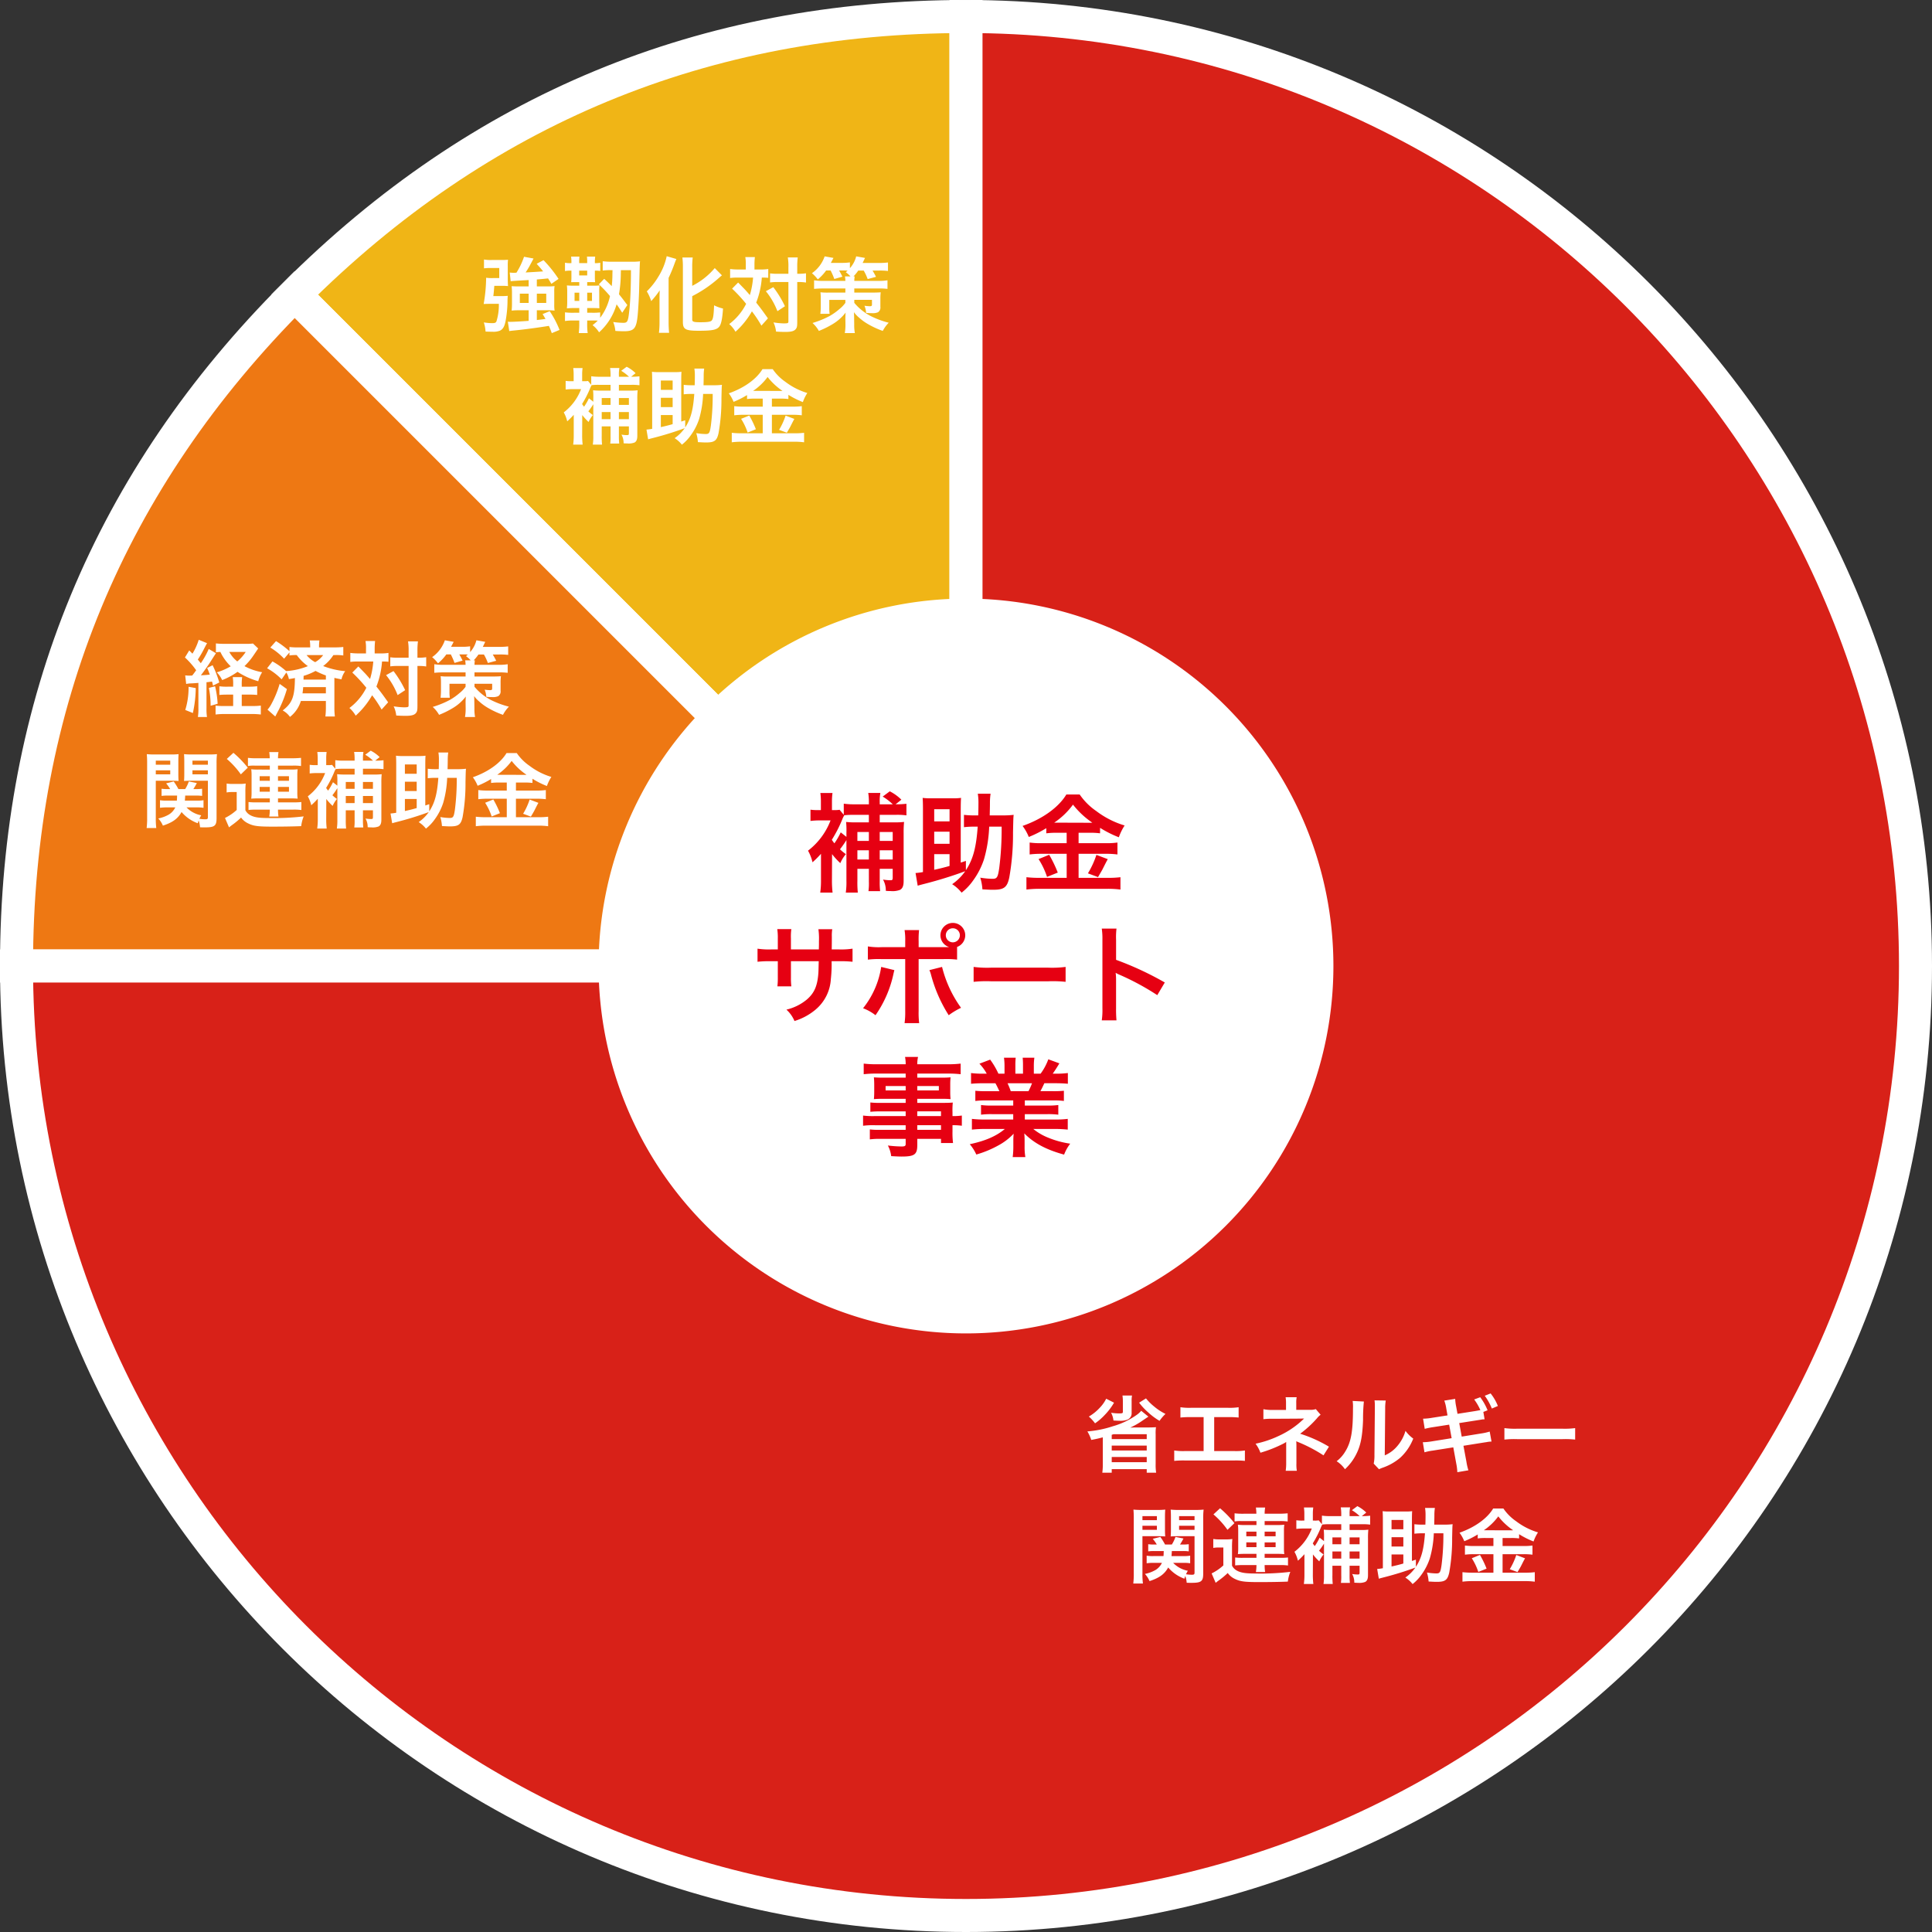 <?xml version="1.0" encoding="UTF-8"?> <svg xmlns="http://www.w3.org/2000/svg" width="468" height="468" viewBox="0 0 468 468"><rect x="0" y="0" width="468" height="468" fill="#333333" stroke="none"/><g id="グループ_300" data-name="グループ 300" transform="translate(-146 -925)"><path id="パス_17269" data-name="パス 17269" d="M259.253,230,96.618,67.365Q163.983,0,259.253,0Z" transform="translate(120.748 929)" fill="#f0b516" stroke="#fff" stroke-width="8"></path><path id="パス_17270" data-name="パス 17270" d="M230,259.253H0Q0,163.984,67.365,96.618Z" transform="translate(150 899.747)" fill="#ee7813" stroke="#fff" stroke-width="8"></path><path id="パス_17271" data-name="パス 17271" d="M230,230V0C357.026,0,460,102.974,460,230S357.026,460,230,460,0,357.026,0,230Z" transform="translate(150 929)" fill="#d82118" stroke="#fff" stroke-width="8"></path><path id="パス_17313" data-name="パス 17313" d="M89,0A89,89,0,1,1,0,89,89,89,0,0,1,89,0Z" transform="translate(291 1070)" fill="#fff"></path><path id="パス_17314" data-name="パス 17314" d="M-32.448-7.1a18.046,18.046,0,0,0,2,2.184A8.715,8.715,0,0,1-29.094-7.1a10.82,10.82,0,0,1-1.43-1.17,24.73,24.73,0,0,0,1.56-2.236v9.88A17.226,17.226,0,0,1-29.12,2.21h2.912a24.069,24.069,0,0,1-.1-2.86V-3.536h2.782V-.494a14.581,14.581,0,0,1-.1,2.366H-20.8A18.534,18.534,0,0,1-20.9-.52V-3.536h3.146V-1.4c0,.52-.1.624-.52.624A10.844,10.844,0,0,1-20.1-.936a5.312,5.312,0,0,1,.676,2.73c.624.052.91.052,1.17.052A5.1,5.1,0,0,0-15.99,1.56c.624-.338.884-.988.884-2.132V-12.22A24.208,24.208,0,0,1-15-14.9a16.893,16.893,0,0,1-2.34.1H-20.9v-1.82h4a16.409,16.409,0,0,1,2.47.13v-2.808a22.157,22.157,0,0,1-2.47.13h-.156l1.4-1.118a11.03,11.03,0,0,0-2.808-2.028l-1.716,1.274a13.513,13.513,0,0,1,2.444,1.872H-20.9v-.52a10.828,10.828,0,0,1,.156-2.236h-2.938a13.234,13.234,0,0,1,.156,2.236v.52h-3.536a16.131,16.131,0,0,1-2.548-.156v2.7l-1.014-1.222a6.546,6.546,0,0,1-1.326.078h-.52v-2.184a14.109,14.109,0,0,1,.13-1.95h-2.938a14.744,14.744,0,0,1,.13,2.028v2.106h-.6a11.232,11.232,0,0,1-1.924-.1v2.73a18.414,18.414,0,0,1,2.132-.13h2.73a16.7,16.7,0,0,1-5.46,7.332A10.508,10.508,0,0,1-37.18-5.122a24.855,24.855,0,0,0,2.054-2.054V-.754a20.123,20.123,0,0,1-.182,2.964h2.99a24.156,24.156,0,0,1-.156-2.99l.026-5.512Zm2.938-9.412a17.714,17.714,0,0,1,2.21-.1h3.77v1.82h-2.912a22.09,22.09,0,0,1-2.6-.1,20.955,20.955,0,0,1,.078,2.652v.962l-1.378-1.092a17.849,17.849,0,0,1-1.534,2.652,7.276,7.276,0,0,1-.624-.858,32.214,32.214,0,0,0,2.47-4.784,7.921,7.921,0,0,1,.52-1.118Zm3.2,10.712V-8.034h2.782V-5.8Zm0-4.5v-2.158h2.782V-10.3ZM-20.9-5.8V-8.034h3.146V-5.8Zm0-4.5v-2.158h3.146V-10.3ZM-.026-5.46l-1.248.416V-17.888c0-1.144.026-2.366.078-2.834a13.976,13.976,0,0,1-1.95.1H-8.554a13.74,13.74,0,0,1-1.95-.1c.052.572.078,1.716.078,2.834V-2.756a16.055,16.055,0,0,1-1.794.234L-11.7.546c.676-.208.832-.234,1.716-.468a99.534,99.534,0,0,0,9.8-3.042A12.53,12.53,0,0,1-3.354.182,9.174,9.174,0,0,1-1.066,2.236,13.725,13.725,0,0,0,1.716-.7,18.4,18.4,0,0,0,4.368-5.876a32.868,32.868,0,0,0,1.248-7.878H8.632A75.085,75.085,0,0,1,8.06-3.8c-.338,2.34-.546,2.678-1.638,2.678A19.034,19.034,0,0,1,3.458-1.4a12.7,12.7,0,0,1,.52,2.834c1.95.1,1.95.1,2.6.1,2.626,0,3.38-.572,3.9-2.938a59.71,59.71,0,0,0,.91-10.92c.078-3.51.078-3.51.156-4.29a20.551,20.551,0,0,1-2.756.13H5.746c.026-1.248.052-2,.052-2.964a15.074,15.074,0,0,1,.156-2.288H2.86a13.356,13.356,0,0,1,.156,2.262c0,1.222-.026,2.288-.052,2.99H2.288a20.268,20.268,0,0,1-2.782-.13v2.99a19.968,19.968,0,0,1,2.6-.13h.728C2.47-8.684,1.716-5.85-.026-3.2ZM-7.7-7.1h3.718v2.86c-1.04.312-2.288.624-3.718.936Zm0-2.5v-2.938h3.718v2.938Zm0-5.434v-2.938h3.718v2.938Zm32.084,2.756V-9.75H18.252a19.189,19.189,0,0,1-2.834-.156V-7.02a21.361,21.361,0,0,1,2.808-.156h6.162v5.824H17.862a28.1,28.1,0,0,1-3.224-.156v2.99A25.635,25.635,0,0,1,17.862,1.3H34.294a23.982,23.982,0,0,1,3.12.182v-2.99a24.357,24.357,0,0,1-3.068.156H27.274V-7.176h6.552a20.6,20.6,0,0,1,2.86.156V-9.906a18.478,18.478,0,0,1-2.834.156H27.274v-2.522h2.652a17.771,17.771,0,0,1,2.548.13v-1.326a26.509,26.509,0,0,0,4.55,2.288,13.271,13.271,0,0,1,1.4-2.86,21.535,21.535,0,0,1-6.89-3.51,15.378,15.378,0,0,1-4-4H24.31c-1.872,3.12-5.772,5.928-10.608,7.618a11.551,11.551,0,0,1,1.508,2.678,28.058,28.058,0,0,0,4.238-2.132v1.248A18.218,18.218,0,0,1,22-12.272Zm-3.016-2.444a18.343,18.343,0,0,0,4.55-4.368,20.512,20.512,0,0,0,4.68,4.368c-.39.026-.39.026-.624.026l-8.06-.026ZM17.576-5.9A18.935,18.935,0,0,1,19.63-1.586l2.6-1.04a30.132,30.132,0,0,0-2.08-4.316ZM31.59-6.916a21.725,21.725,0,0,1-2.054,4.472l2.444.91c.884-1.508.988-1.69,1.066-1.846.962-1.9.962-1.9,1.3-2.5Zm-74,22.9V13.306a13,13,0,0,1,.1-2.236h-3.406a13.857,13.857,0,0,1,.13,2.314v2.6h-1.534a18.455,18.455,0,0,1-3.38-.182v3.172a26.45,26.45,0,0,1,3.328-.13h1.586v3.848a17.119,17.119,0,0,1-.1,2.236h3.38a16,16,0,0,1-.1-2.184v-3.9h6.734c-.052,1.794-.052,2.418-.1,3.016-.234,2.99-.988,4.706-2.756,6.24A12.075,12.075,0,0,1-43.5,30.57a7.724,7.724,0,0,1,1.95,2.756,14.452,14.452,0,0,0,5.07-2.73,10.412,10.412,0,0,0,3.744-7.462,31.519,31.519,0,0,0,.182-4.29h1.742a26.45,26.45,0,0,1,3.328.13V15.8a18.455,18.455,0,0,1-3.38.182h-1.664c.026-1.56.026-1.56.026-3.146a9.6,9.6,0,0,1,.1-1.742H-35.75a16.571,16.571,0,0,1,.13,2.886v.832l-.026,1.17Zm30.94-.546V14.06a20.715,20.715,0,0,1,.1-2.756h-3.51a14.754,14.754,0,0,1,.156,2.678v1.456h-5.72a16.687,16.687,0,0,1-3.328-.182v3.2a22.177,22.177,0,0,1,3.276-.13h5.772V30.908a19.362,19.362,0,0,1-.156,2.938h3.536a20.079,20.079,0,0,1-.13-2.912V18.324H-5.46a22.382,22.382,0,0,1,3.3.13V15.386A3.029,3.029,0,0,0-.182,12.552,3.013,3.013,0,0,0-3.2,9.562a3.007,3.007,0,0,0-2.99,2.99,2.98,2.98,0,0,0,2.106,2.86c-.624.026-.884.026-1.43.026ZM-3.2,10.862a1.692,1.692,0,0,1,1.716,1.69A1.714,1.714,0,0,1-3.2,14.268a1.709,1.709,0,0,1-1.69-1.716A1.687,1.687,0,0,1-3.2,10.862Zm-17.342,9.36a21.122,21.122,0,0,1-4.394,10.01,11.34,11.34,0,0,1,3.016,1.69A27.476,27.476,0,0,0-17.55,21.808c.052-.234.1-.39.1-.442.026-.052.052-.208.1-.364ZM-8.866,21a6.652,6.652,0,0,1,.416,1.2,34.681,34.681,0,0,0,4.264,9.724A17.192,17.192,0,0,1-1.2,30.128a28.678,28.678,0,0,1-4.6-9.906ZM1.846,23.836a28.543,28.543,0,0,1,4.238-.13H19.89a28.543,28.543,0,0,1,4.238.13V20.222a25.533,25.533,0,0,1-4.212.182H6.058a25.533,25.533,0,0,1-4.212-.182ZM36.452,33.17a28.583,28.583,0,0,1-.1-2.886V23.42a13.442,13.442,0,0,0-.1-1.768,8.4,8.4,0,0,0,.884.442,61.514,61.514,0,0,1,9.2,4.966l1.82-3.068a76.386,76.386,0,0,0-11.8-5.486V13.67a17.429,17.429,0,0,1,.1-2.73H32.89a16.712,16.712,0,0,1,.156,2.652V30.258a17.515,17.515,0,0,1-.156,2.912ZM-14.612,56.356h-7.514a17.837,17.837,0,0,1-2.808-.13V58.7a18.621,18.621,0,0,1,2.86-.13h7.462v1.118h-6.214a18.884,18.884,0,0,1-2.47-.1V62a17.722,17.722,0,0,1,2.574-.13h6.11v1.248c0,.468-.208.6-1.014.6a29.485,29.485,0,0,1-3.3-.234,7.4,7.4,0,0,1,.806,2.574c.832.052,1.872.1,2.5.1,3.172,0,3.822-.494,3.822-2.834V61.868h5.746v1.014h2.912a19.549,19.549,0,0,1-.13-2.808V58.566a15.448,15.448,0,0,1,2.262.13v-2.47a14.69,14.69,0,0,1-2.262.13v-.91A17.594,17.594,0,0,1-3.2,53.08c-.728.052-1.248.078-2.782.078H-11.8V52.17h5.98c.832,0,1.508.026,2.08.078a16.429,16.429,0,0,1-.078-1.742V48.79a17.7,17.7,0,0,1,.078-1.82c-.624.052-1.2.078-2.184.078H-11.8V46.06h7.462a25.072,25.072,0,0,1,3.042.156V43.642a24.388,24.388,0,0,1-3.2.156H-11.8a7.345,7.345,0,0,1,.182-1.768h-3.146a9.607,9.607,0,0,1,.156,1.768H-21.58a24.116,24.116,0,0,1-3.2-.156v2.574a25.072,25.072,0,0,1,3.042-.156h7.124v.988H-20.1c-.988,0-1.534-.026-2.21-.078.052.624.078,1.092.078,1.82v1.716c0,.65-.026,1.2-.078,1.742.6-.052,1.248-.078,2.184-.078h5.512v.988h-6.11a19.46,19.46,0,0,1-2.444-.1v2.262a21.6,21.6,0,0,1,2.392-.1h6.162Zm2.808,0V55.212h5.746v1.144Zm0,2.21h5.746v1.118H-11.8Zm-2.808-9.49v1.066h-4.862V49.076Zm2.808,0h5.226v1.066H-11.8ZM11.44,52.56v1.248H6.292a18.463,18.463,0,0,1-2.652-.13v2.34a18.685,18.685,0,0,1,2.652-.13H11.44v1.3H4.55a24.134,24.134,0,0,1-3.12-.156v2.6a28.58,28.58,0,0,1,3.146-.156H9.412c-2.08,1.742-4.706,2.886-8.5,3.692a10.642,10.642,0,0,1,1.586,2.5A25.155,25.155,0,0,0,7.8,63.48a14.46,14.46,0,0,0,3.744-2.86,17.506,17.506,0,0,0-.078,1.768v1.248a19.406,19.406,0,0,1-.156,2.652h3.068a14.793,14.793,0,0,1-.182-2.626V62.388a17.8,17.8,0,0,0-.078-1.846c2.34,2.366,5.278,3.952,9.646,5.148a10.3,10.3,0,0,1,1.482-2.652,22.316,22.316,0,0,1-5.408-1.482,13.5,13.5,0,0,1-3.536-2.08h5.226a28.087,28.087,0,0,1,3.12.156v-2.6a22.964,22.964,0,0,1-3.146.156H14.248v-1.3h5.434a19.087,19.087,0,0,1,2.678.13v-2.34a18.862,18.862,0,0,1-2.678.13H14.248V52.56h6.786a19.086,19.086,0,0,1,2.678.13V50.22a23.91,23.91,0,0,1-2.678.1H18.018c.364-.65.468-.884.962-1.924h2.6c1.274,0,2.288.052,3.094.13v-2.6a21.083,21.083,0,0,1-2.938.156h-.728c.572-.806.988-1.456,1.612-2.5L19.942,42.6a13.873,13.873,0,0,1-1.872,3.484H16.432V44.24a13.651,13.651,0,0,1,.13-2.028H13.728a18.518,18.518,0,0,1,.078,1.924v1.95H11.96v-1.95a17.51,17.51,0,0,1,.078-1.924H9.2a14.461,14.461,0,0,1,.13,2.028v1.846H7.852a18.382,18.382,0,0,0-2-3.406l-2.6.988a10.99,10.99,0,0,1,1.768,2.418H4.186a22.033,22.033,0,0,1-2.964-.156v2.6c.832-.078,1.82-.13,3.094-.13H7.124c.286.494.572,1.092.962,1.924H4.94a23.615,23.615,0,0,1-2.678-.1v2.47a19.313,19.313,0,0,1,2.678-.13Zm-.6-2.236a16.6,16.6,0,0,0-.78-1.924H15.99a15.163,15.163,0,0,1-.858,1.924Z" transform="translate(380 1139)" fill="#e60012"></path><path id="パス_17315" data-name="パス 17315" d="M-46.56-13.26a5.347,5.347,0,0,1-.98.92A18.989,18.989,0,0,1-53.46-9.5,25.914,25.914,0,0,1-59.6-8.26a9.33,9.33,0,0,1,.94,2.06c1.12-.2,1.86-.38,2.8-.62V-.3a15.135,15.135,0,0,1-.12,2.04h2.28V.88h8.48v.86h2.28a12.125,12.125,0,0,1-.12-2.06V-7.58a9.867,9.867,0,0,1,.08-1.7c-.68.04-1.18.06-1.88.06h-2.82c-.44,0-.44,0-1.54.04a18.737,18.737,0,0,0,3.12-1.8c.8-.54.8-.54,1.28-.86Zm-6.7,5.68h8.04V-6.4H-53.7V-7.44Zm-.44,2.76h8.48v1.18H-53.7Zm0,2.76h8.48V-.8H-53.7Zm2.6-14.9a9.167,9.167,0,0,1,.1,1.4v2.54c0,.34-.12.4-.88.4a13.212,13.212,0,0,1-1.98-.16,5.072,5.072,0,0,1,.58,1.88c.7.04,1.14.06,1.48.06a4.681,4.681,0,0,0,1.88-.26,1.676,1.676,0,0,0,1.04-1.68V-15.6a6.279,6.279,0,0,1,.1-1.36Zm4.04,1.74a15.25,15.25,0,0,0,2.18,2.34,15.741,15.741,0,0,0,2.76,2.06,10.772,10.772,0,0,1,1.44-1.68,13.2,13.2,0,0,1-2.68-1.74,12.889,12.889,0,0,1-2.04-2.02Zm-7.98-.96a8.913,8.913,0,0,1-1.64,2.28,11.328,11.328,0,0,1-2.56,2.04,10.581,10.581,0,0,1,1.5,1.64,13.847,13.847,0,0,0,2.34-2.02,15.212,15.212,0,0,0,2.26-2.98Zm26.16,4.46h3.36a20.346,20.346,0,0,1,2.56.1v-2.5a14.456,14.456,0,0,1-2.6.14h-8.9a14.456,14.456,0,0,1-2.6-.14v2.5a20.543,20.543,0,0,1,2.56-.1h3.06V-3.5h-4.52a14.326,14.326,0,0,1-2.6-.14v2.52A20.543,20.543,0,0,1-36-1.22h12a20.543,20.543,0,0,1,2.56.1V-3.64a14.326,14.326,0,0,1-2.6.14h-4.84Zm20.02,13A8.965,8.965,0,0,1-8.96-.5V-4.9c0-.18-.02-.74-.04-.98.2.1.24.1.5.22a35.677,35.677,0,0,1,6.1,3.2l1.32-2.1A32.637,32.637,0,0,0-8.06-7.7a25.8,25.8,0,0,0,4.08-3.74,4.692,4.692,0,0,1,.88-.86l-1.16-1.36a4.22,4.22,0,0,1-1.36.18H-9v-1.66a6.462,6.462,0,0,1,.1-1.4h-2.68a8.257,8.257,0,0,1,.1,1.44v1.64h-3.34a10.274,10.274,0,0,1-2.14-.18v2.42a14.754,14.754,0,0,1,2.12-.1c7.2-.04,7.2-.04,7.32-.06h.42a21.449,21.449,0,0,1-6.2,4.24,24.9,24.9,0,0,1-5.56,1.86A8.266,8.266,0,0,1-17.68-3.1a31.67,31.67,0,0,0,5.64-2.24,3.434,3.434,0,0,0,.6-.38V-.5a12.06,12.06,0,0,1-.12,1.78ZM4.66-15.64a10.052,10.052,0,0,1,.08,1.82c0,5.6-.46,8.18-1.9,10.48A8.217,8.217,0,0,1,.78-1.04,7.118,7.118,0,0,1,2.8.9,12.736,12.736,0,0,0,5.56-2.8C6.6-4.86,7.04-7.12,7.18-11.02a41.8,41.8,0,0,1,.2-4.48Zm5.3-.14a8.656,8.656,0,0,1,.08,1.32v.6L9.94-2.58A8.962,8.962,0,0,1,9.76-.46L11.04.9A8.7,8.7,0,0,1,11.9.54a13.209,13.209,0,0,0,4.26-2.4,12.412,12.412,0,0,0,3.18-4.66A8.383,8.383,0,0,1,17.46-8.4,9.773,9.773,0,0,1,15.5-4.74a8.041,8.041,0,0,1-3.06,2.28l.1-11.38a10.838,10.838,0,0,1,.14-1.9Zm20.1,3.26-.32-1.74a11.469,11.469,0,0,1-.24-1.88l-2.64.42a9.317,9.317,0,0,1,.48,1.9l.3,1.68-3.72.58a14.741,14.741,0,0,1-2.2.22l.4,2.46a18.455,18.455,0,0,1,2.2-.44l3.72-.58.6,3.28-4.86.78a14.554,14.554,0,0,1-2.12.2l.4,2.44a13.794,13.794,0,0,1,2.04-.42l4.94-.78.72,3.94a13.393,13.393,0,0,1,.26,2.08l2.68-.46a13.166,13.166,0,0,1-.48-2.08L31.5-4.78l4.76-.76c.4-.06.66-.1.8-.12l.32-.06a6.843,6.843,0,0,1,.92-.08l-.44-2.42a13.869,13.869,0,0,1-2.08.46L31.08-7l-.6-3.28,4.22-.66,1.14-.18.16-.04c.22-.02.32-.02.62-.04l-.3-1.78,1.02-.4a13.374,13.374,0,0,0-1.78-3.16L34.1-16a12.85,12.85,0,0,1,1.5,2.58c-.3.06-.86.16-1.32.24Zm9.78-1.9a11.671,11.671,0,0,0-1.76-3.04l-1.42.56a14.326,14.326,0,0,1,1.72,3.1Zm1.58,8.14a21.956,21.956,0,0,1,3.26-.1H55.3a21.956,21.956,0,0,1,3.26.1V-9.06a19.641,19.641,0,0,1-3.24.14H44.66a19.641,19.641,0,0,1-3.24-.14ZM-36.32,23.58a9.188,9.188,0,0,1,1.62.1V21.84a8.417,8.417,0,0,1-1.6.1h-2.92c.04-.42.06-.78.08-1.22h2.68a8.9,8.9,0,0,1,1.42.08V19.06a9.34,9.34,0,0,1-1.44.08h-.68a15.93,15.93,0,0,0,.84-1.46l-1.94-.38a8.818,8.818,0,0,1-.88,1.84h-1.64a15.942,15.942,0,0,0-1.14-1.84l-1.84.46a9.621,9.621,0,0,1,.98,1.38h-.68a8.779,8.779,0,0,1-1.4-.08V20.8a9.34,9.34,0,0,1,1.44-.08h2.32c-.02.6-.02.78-.06,1.22h-2.48a8.546,8.546,0,0,1-1.6-.1v1.84a11.179,11.179,0,0,1,1.74-.1h1.96a4.074,4.074,0,0,1-1.54,1.72,8.313,8.313,0,0,1-2.58.96A5.919,5.919,0,0,1-44.54,28c2.38-.78,3.64-1.7,4.52-3.3a9.327,9.327,0,0,0,3.92,2.72c.1-.3.12-.4.22-.66a6.241,6.241,0,0,1,.34,1.64c.52.02.76.02,1.16.02,2.38,0,2.84-.36,2.84-2.24V12.9a18.047,18.047,0,0,1,.1-2.22,18.165,18.165,0,0,1-2.06.08h-3.88a17.329,17.329,0,0,1-2.04-.08c.04.58.06,1.1.06,1.86v2.84c0,.88-.02,1.3-.06,1.8.52-.04,1.14-.06,1.84-.06h3.94v8.8c0,.44-.12.54-.62.54a8.922,8.922,0,0,1-1.44-.12,6.832,6.832,0,0,1,.44-.84,6.643,6.643,0,0,1-3.56-1.92Zm-1.06-11.32h3.74v.98h-3.74Zm0,2.34h3.74v.98h-3.74Zm-8.88,2.52h3.66c.74,0,1.32.02,1.86.06-.04-.44-.06-.9-.06-1.8V12.54c0-.78.02-1.3.06-1.86a16.9,16.9,0,0,1-2.04.08H-46.4a17.77,17.77,0,0,1-2.04-.08,22.174,22.174,0,0,1,.08,2.24V26.1a17.88,17.88,0,0,1-.12,2.48h2.34a17.268,17.268,0,0,1-.12-2.42Zm0-4.86h3.5v.98h-3.5Zm0,2.34h3.5v.98h-3.5Zm27.62-1.14v.96H-21.5a13.009,13.009,0,0,1-1.64-.08,10.658,10.658,0,0,1,.08,1.42V20a10.7,10.7,0,0,1-.08,1.46c.5-.04,1.06-.06,1.66-.06h2.84v.96h-3.18a14.2,14.2,0,0,1-1.98-.08V24.2a18.181,18.181,0,0,1,1.98-.08h3.18a9.965,9.965,0,0,1-.14,1.68h2.24a10.876,10.876,0,0,1-.12-1.68H-13a12.481,12.481,0,0,1,2,.1V22.28a15.732,15.732,0,0,1-2,.08h-3.66V21.4h3.1c.66,0,1.1.02,1.66.06A10.146,10.146,0,0,1-11.98,20V15.88a11.374,11.374,0,0,1,.08-1.54,13.769,13.769,0,0,1-1.66.08h-3.1v-.96h3.56a12.308,12.308,0,0,1,2.02.1V11.58a22.334,22.334,0,0,1-2.28.1h-3.3a10.354,10.354,0,0,1,.12-1.5h-2.24a10.6,10.6,0,0,1,.12,1.5h-3.02a16.466,16.466,0,0,1-2.26-.1v1.98a7.649,7.649,0,0,1,1.64-.1Zm0,2.56v1.12H-21.1V16.02Zm1.98,0H-14v1.12h-2.66Zm-1.98,2.6v1.16H-21.1V18.62Zm1.98,0H-14v1.16h-2.66Zm-12.4-6.78a20.174,20.174,0,0,1,3.4,3.74l1.68-1.62a25.02,25.02,0,0,0-3.48-3.6Zm-.04,8.12a7.421,7.421,0,0,1,1.34-.1h1.1V24.2a11.953,11.953,0,0,1-2.84,1.94l.98,2.28c.18-.16.36-.28.58-.46a19.4,19.4,0,0,0,2.34-1.92,4.36,4.36,0,0,0,1.76,1.44c1.26.62,2.38.76,5.84.76,2.38,0,5.28-.04,6.96-.12a9.513,9.513,0,0,1,.6-2.36,61.76,61.76,0,0,1-8.56.4c-2.5,0-3.66-.22-4.64-.86a2.809,2.809,0,0,1-.92-1.04V19.98a20.151,20.151,0,0,1,.08-2.18,9.1,9.1,0,0,1-1.52.1h-1.5a8.944,8.944,0,0,1-1.6-.1Zm24.14,1.58a13.882,13.882,0,0,0,1.54,1.68,6.7,6.7,0,0,1,1.04-1.68,8.323,8.323,0,0,1-1.1-.9,19.024,19.024,0,0,0,1.2-1.72v7.6A13.251,13.251,0,0,1-2.4,28.7H-.16a18.514,18.514,0,0,1-.08-2.2V24.28H1.9v2.34a11.216,11.216,0,0,1-.08,1.82H4a14.257,14.257,0,0,1-.08-1.84V24.28H6.34v1.64c0,.4-.08.48-.4.48a8.342,8.342,0,0,1-1.4-.12,4.086,4.086,0,0,1,.52,2.1c.48.04.7.04.9.04A3.926,3.926,0,0,0,7.7,28.2c.48-.26.68-.76.68-1.64V17.6a18.622,18.622,0,0,1,.08-2.06,12.994,12.994,0,0,1-1.8.08H3.92v-1.4H7a12.623,12.623,0,0,1,1.9.1V12.16a17.044,17.044,0,0,1-1.9.1H6.88l1.08-.86A8.485,8.485,0,0,0,5.8,9.84l-1.32.98a10.4,10.4,0,0,1,1.88,1.44H3.92v-.4a8.329,8.329,0,0,1,.12-1.72H1.78a10.18,10.18,0,0,1,.12,1.72v.4H-.82a12.409,12.409,0,0,1-1.96-.12v2.08l-.78-.94a5.036,5.036,0,0,1-1.02.06h-.4V11.66a10.853,10.853,0,0,1,.1-1.5H-7.14a11.342,11.342,0,0,1,.1,1.56v1.62H-7.5a8.64,8.64,0,0,1-1.48-.08v2.1a14.165,14.165,0,0,1,1.64-.1h2.1a12.849,12.849,0,0,1-4.2,5.64,8.083,8.083,0,0,1,.84,2.16,19.12,19.12,0,0,0,1.58-1.58v4.94a15.479,15.479,0,0,1-.14,2.28h2.3a18.582,18.582,0,0,1-.12-2.3l.02-4.24ZM-2.7,14.3A13.626,13.626,0,0,1-1,14.22H1.9v1.4H-.34a16.992,16.992,0,0,1-2-.08,16.119,16.119,0,0,1,.06,2.04v.74l-1.06-.84a13.73,13.73,0,0,1-1.18,2.04A5.6,5.6,0,0,1-5,18.86a24.78,24.78,0,0,0,1.9-3.68,6.094,6.094,0,0,1,.4-.86Zm2.46,8.24V20.82H1.9v1.72Zm0-3.46V17.42H1.9v1.66Zm4.16,3.46V20.82H6.34v1.72Zm0-3.46V17.42H6.34v1.66ZM19.98,22.8l-.96.32V13.24c0-.88.02-1.82.06-2.18a10.751,10.751,0,0,1-1.5.08H13.42a10.57,10.57,0,0,1-1.5-.08c.04.44.06,1.32.06,2.18V24.88a12.35,12.35,0,0,1-1.38.18l.4,2.36c.52-.16.64-.18,1.32-.36a76.564,76.564,0,0,0,7.54-2.34,9.638,9.638,0,0,1-2.44,2.42,7.057,7.057,0,0,1,1.76,1.58,10.558,10.558,0,0,0,2.14-2.26,14.152,14.152,0,0,0,2.04-3.98,25.283,25.283,0,0,0,.96-6.06h2.32a57.758,57.758,0,0,1-.44,7.66c-.26,1.8-.42,2.06-1.26,2.06a14.642,14.642,0,0,1-2.28-.22,9.766,9.766,0,0,1,.4,2.18c1.5.08,1.5.08,2,.08,2.02,0,2.6-.44,3-2.26a45.93,45.93,0,0,0,.7-8.4c.06-2.7.06-2.7.12-3.3a15.809,15.809,0,0,1-2.12.1H24.42c.02-.96.04-1.54.04-2.28a11.6,11.6,0,0,1,.12-1.76H22.2a10.274,10.274,0,0,1,.12,1.74c0,.94-.02,1.76-.04,2.3h-.52a15.591,15.591,0,0,1-2.14-.1v2.3a15.36,15.36,0,0,1,2-.1h.56c-.28,3.9-.86,6.08-2.2,8.12Zm-5.9-1.26h2.86v2.2c-.8.24-1.76.48-2.86.72Zm0-1.92V17.36h2.86v2.26Zm0-4.18V13.18h2.86v2.26Zm24.68,2.12V19.5H34.04a14.761,14.761,0,0,1-2.18-.12V21.6a16.432,16.432,0,0,1,2.16-.12h4.74v4.48H33.74a21.611,21.611,0,0,1-2.48-.12v2.3A19.719,19.719,0,0,1,33.74,28H46.38a18.448,18.448,0,0,1,2.4.14v-2.3a18.736,18.736,0,0,1-2.36.12H40.98V21.48h5.04a15.846,15.846,0,0,1,2.2.12V19.38a14.213,14.213,0,0,1-2.18.12H40.98V17.56h2.04a13.67,13.67,0,0,1,1.96.1V16.64a20.391,20.391,0,0,0,3.5,1.76,10.209,10.209,0,0,1,1.08-2.2,16.566,16.566,0,0,1-5.3-2.7,11.829,11.829,0,0,1-3.08-3.08H38.7c-1.44,2.4-4.44,4.56-8.16,5.86a8.886,8.886,0,0,1,1.16,2.06,21.583,21.583,0,0,0,3.26-1.64v.96a14.014,14.014,0,0,1,1.96-.1Zm-2.32-1.88a14.11,14.11,0,0,0,3.5-3.36,15.778,15.778,0,0,0,3.6,3.36c-.3.02-.3.02-.48.02l-6.2-.02Zm-2.92,6.78a14.565,14.565,0,0,1,1.58,3.32l2-.8a23.179,23.179,0,0,0-1.6-3.32Zm10.78-.78a16.712,16.712,0,0,1-1.58,3.44l1.88.7c.68-1.16.76-1.3.82-1.42.74-1.46.74-1.46,1-1.92Z" transform="translate(469 1280)" fill="#fff"></path><path id="パス_17311" data-name="パス 17311" d="M-38.9-6.32a6.148,6.148,0,0,1,1.28-.14c.74-.04.74-.04,1.68-.12V-.44a12.471,12.471,0,0,1-.12,2.12h2.2a12.08,12.08,0,0,1-.12-2.1V-6.74c.48-.04.68-.08,1.34-.16.08.28.14.5.24.98l1.52-.76a26.394,26.394,0,0,0-1.62-4.18l-1.32.66c.34.78.44,1.04.64,1.62-.64.06-1.2.12-2.16.16.7-.9,1.84-2.5,2.46-3.5,1-1.56,1-1.56,1.2-1.84l-1.76-1.04a19.108,19.108,0,0,1-1.92,3.46c-.28-.36-.36-.44-.72-.9a23.462,23.462,0,0,0,1.5-2.58c.56-1.08.56-1.08.74-1.38l-2.02-.82a14.674,14.674,0,0,1-1.52,3.36l-.78-.78-1.04,1.7a19.722,19.722,0,0,1,2.72,3.1c-.42.58-.64.88-.96,1.28-.24.02-.66.02-.7.02a6.86,6.86,0,0,1-1-.06Zm13.46.66v-.4a11.813,11.813,0,0,1,.1-1.92h-2.28a10.516,10.516,0,0,1,.1,1.92v.4h-1.34a12.792,12.792,0,0,1-2-.1v2.1c.64-.06,1.24-.08,2-.08h1.34V-.98h-2.34a12.43,12.43,0,0,1-1.92-.1V1.08a17.314,17.314,0,0,1,2.2-.12h6.56a16.666,16.666,0,0,1,2.2.12V-1.08a14.367,14.367,0,0,1-2.16.1h-2.46V-3.74h1.8a18.828,18.828,0,0,1,1.94.08V-5.78a12.194,12.194,0,0,1-1.92.12Zm2.72-10.46a10.091,10.091,0,0,1-1.56.08H-29.5a18.033,18.033,0,0,1-2.2-.1v2.16a7.111,7.111,0,0,1,1.08-.1,11.954,11.954,0,0,0,2.5,3.48,14.418,14.418,0,0,1-3.36,1.46,7.235,7.235,0,0,1,1.3,1.88,16.735,16.735,0,0,0,3.72-2,18.3,18.3,0,0,0,5.02,2.28,7.189,7.189,0,0,1,.94-2.18,14.34,14.34,0,0,1-4.28-1.48,15.34,15.34,0,0,0,1.72-1.94c.2-.26.9-1.28,1.6-2.34Zm-1.76,2.04a9.982,9.982,0,0,1-2.04,2.3,7.54,7.54,0,0,1-1.94-2.3ZM-38.32-5.64a18.439,18.439,0,0,1-.8,5.62l1.84.74a29.87,29.87,0,0,0,.7-6.04Zm4.92.28a22.277,22.277,0,0,1,.42,4.32l1.7-.48a22.937,22.937,0,0,0-.62-4.24Zm14.1-4.76a14.96,14.96,0,0,1,3.52,2.68l1.14-1.66a4.6,4.6,0,0,1,.62,1.6c.74-.12,1-.16,1.46-.26-.04,4.52-.62,6.04-2.96,7.86a5.156,5.156,0,0,1,1.76,1.56A7.7,7.7,0,0,0-11.12-2.2h6.06V-.74a18.357,18.357,0,0,1-.12,2.3h2.3A17.577,17.577,0,0,1-3-.72V-7.8c.64.16.88.2,1.72.36a5.287,5.287,0,0,1,.9-1.98,19.539,19.539,0,0,1-5.34-1.24,10.152,10.152,0,0,0,2.48-2.66h.46a12.092,12.092,0,0,1,1.94.1v-2.06a17.936,17.936,0,0,1-2.12.1H-6.72v-.26a9.657,9.657,0,0,1,.1-1.42H-8.96a10.164,10.164,0,0,1,.1,1.44v.24h-2.98a13.538,13.538,0,0,1-2.04-.1v1.02a22.329,22.329,0,0,0-3.26-2.44l-1.38,1.56a15.7,15.7,0,0,1,3.34,2.7l1.3-1.52v.74a10.113,10.113,0,0,1,1.76-.1,11.845,11.845,0,0,0,2.7,2.68,16.682,16.682,0,0,1-5.28,1.2A17.715,17.715,0,0,0-18-11.78ZM-5.06-7.38h-5.42c.02-.46.02-.46.02-.9a14.555,14.555,0,0,0,2.9-1.2,18.281,18.281,0,0,0,2.5,1.1Zm-.66-5.94A6.014,6.014,0,0,1-7.66-11.6a6.821,6.821,0,0,1-2.08-1.72Zm.66,7.76v1.52h-5.66c.08-.6.12-.88.16-1.52Zm-11.2-.78A24.719,24.719,0,0,1-18.4-1.2a6.363,6.363,0,0,1-.8,1.1l1.88,1.66c.4-.76.64-1.24.76-1.44a28.745,28.745,0,0,0,2.06-5.2ZM4.66-13.72H2.84a14.408,14.408,0,0,1-1.98-.12v2.18a12.868,12.868,0,0,1,1.86-.1h3.7a19.394,19.394,0,0,1-.78,4.24c-.76-.88-1.1-1.26-1.26-1.42C3.2-10.16,3.2-10.16,2.8-10.56L1.34-9.08A36.385,36.385,0,0,1,4.74-5.4,13.881,13.881,0,0,1,.64-.5,7.158,7.158,0,0,1,2.16,1.36,19.656,19.656,0,0,0,6.14-3.58,28.726,28.726,0,0,1,8.44-.12l1.58-1.76C8.6-3.88,8.44-4.1,7.18-5.7a20.488,20.488,0,0,0,1.36-6.06,14.924,14.924,0,0,1,1.56.06v-2.14a10.681,10.681,0,0,1-1.92.12H6.76v-1.12a15.872,15.872,0,0,1,.1-1.88H4.54a9.472,9.472,0,0,1,.12,1.88Zm10.32,3.04v9.54c0,.42-.12.48-1.2.48A20.093,20.093,0,0,1,11.36-.9a6.627,6.627,0,0,1,.62,2.22c.8.06,1.54.08,2.36.08,1.32,0,2.04-.2,2.42-.68.3-.36.36-.7.36-1.74v-9.66h.26a11.623,11.623,0,0,1,1.4.06l.46.06V-12.8a11.468,11.468,0,0,1-1.88.12h-.24v-1.58a18.01,18.01,0,0,1,.12-2.38h-2.4a13.418,13.418,0,0,1,.14,2.38v1.58H12.44a12.147,12.147,0,0,1-1.9-.1v2.2a12.462,12.462,0,0,1,1.9-.1ZM9.52-8.46a17.83,17.83,0,0,1,2.8,4.84l1.82-1.2a25.115,25.115,0,0,0-2.82-4.62ZM25.2-13.48a16.1,16.1,0,0,1,.9,2.06l1.96-.56c-.34-.68-.46-.92-.8-1.5h1.16a7.738,7.738,0,0,1,.9.04c-.16.14-.22.2-.44.38a7.116,7.116,0,0,1,1.14,1.02H28.68a6.618,6.618,0,0,1,.1,1.08H23.32a12.789,12.789,0,0,1-2.12-.14v2.08c.62-.06,1.3-.1,2.12-.1h5.46v1h-4.3a14.539,14.539,0,0,1-1.74-.08,13.292,13.292,0,0,1,.08,1.62v1.76a15.389,15.389,0,0,1-.1,1.84h2.24a10.825,10.825,0,0,1-.08-1.62V-6.36h3.9v.72a7.538,7.538,0,0,1-1.46,1.52,14.481,14.481,0,0,1-2.3,1.64,22.768,22.768,0,0,1-4.2,1.72,7.632,7.632,0,0,1,1.54,1.92A21.88,21.88,0,0,0,25.72-.5a11.165,11.165,0,0,0,3.12-2.78c-.04.52-.06,1.14-.06,1.4L28.8-.42V-.2a11.161,11.161,0,0,1-.16,1.88h2.44A10.208,10.208,0,0,1,30.92-.4L30.9-1.92c0-.54-.02-.8-.04-1.46a6.646,6.646,0,0,0,1.26,1.34A11.89,11.89,0,0,0,33.94-.68a20.9,20.9,0,0,0,3.9,1.84A8.075,8.075,0,0,1,39.28-.82a21.49,21.49,0,0,1-4.4-1.64,12.871,12.871,0,0,1-3.94-3.18v-.72h4.28V-5.2c0,.3-.14.38-.56.38a10.6,10.6,0,0,1-1.26-.12,5.251,5.251,0,0,1,.4,1.74c.56.04,1.04.06,1.4.06a3.2,3.2,0,0,0,1.48-.22,1.343,1.343,0,0,0,.58-1.3V-6.54a12.551,12.551,0,0,1,.08-1.66c-.24.04-.86.06-1.86.08H30.94v-1h5.9a15.414,15.414,0,0,1,2.14.1V-11.1a11.826,11.826,0,0,1-2.14.14h-5.9a6.174,6.174,0,0,1,.1-1.08h-.3a10.066,10.066,0,0,0,1.16-1.42h1.32a12.368,12.368,0,0,1,.96,2.06l2.02-.54c-.28-.56-.54-1.04-.84-1.52H37a15.668,15.668,0,0,1,2.1.1v-2.06a16.878,16.878,0,0,1-2.2.12H32.96c.18-.38.18-.38.58-1.22L31.4-16.9a6.765,6.765,0,0,1-1.52,2.86v-1.4a13.4,13.4,0,0,1-1.94.12H25.26c.36-.66.56-1.06.64-1.2l-2.14-.38a8.223,8.223,0,0,1-3.08,4.08,9.057,9.057,0,0,1,1.42,1.5,11.421,11.421,0,0,0,2.02-2.16ZM-36.32,23.58a9.188,9.188,0,0,1,1.62.1V21.84a8.417,8.417,0,0,1-1.6.1h-2.92c.04-.42.06-.78.08-1.22h2.68a8.9,8.9,0,0,1,1.42.08V19.06a9.34,9.34,0,0,1-1.44.08h-.68a15.93,15.93,0,0,0,.84-1.46l-1.94-.38a8.818,8.818,0,0,1-.88,1.84h-1.64a15.942,15.942,0,0,0-1.14-1.84l-1.84.46a9.621,9.621,0,0,1,.98,1.38h-.68a8.779,8.779,0,0,1-1.4-.08V20.8a9.34,9.34,0,0,1,1.44-.08h2.32c-.02.6-.02.78-.06,1.22h-2.48a8.546,8.546,0,0,1-1.6-.1v1.84a11.179,11.179,0,0,1,1.74-.1h1.96a4.074,4.074,0,0,1-1.54,1.72,8.313,8.313,0,0,1-2.58.96A5.919,5.919,0,0,1-44.54,28c2.38-.78,3.64-1.7,4.52-3.3a9.327,9.327,0,0,0,3.92,2.72c.1-.3.12-.4.22-.66a6.241,6.241,0,0,1,.34,1.64c.52.02.76.02,1.16.02,2.38,0,2.84-.36,2.84-2.24V12.9a18.047,18.047,0,0,1,.1-2.22,18.165,18.165,0,0,1-2.06.08h-3.88a17.329,17.329,0,0,1-2.04-.08c.04.58.06,1.1.06,1.86v2.84c0,.88-.02,1.3-.06,1.8.52-.04,1.14-.06,1.84-.06h3.94v8.8c0,.44-.12.54-.62.54a8.922,8.922,0,0,1-1.44-.12,6.832,6.832,0,0,1,.44-.84,6.643,6.643,0,0,1-3.56-1.92Zm-1.06-11.32h3.74v.98h-3.74Zm0,2.34h3.74v.98h-3.74Zm-8.88,2.52h3.66c.74,0,1.32.02,1.86.06-.04-.44-.06-.9-.06-1.8V12.54c0-.78.02-1.3.06-1.86a16.9,16.9,0,0,1-2.04.08H-46.4a17.77,17.77,0,0,1-2.04-.08,22.174,22.174,0,0,1,.08,2.24V26.1a17.88,17.88,0,0,1-.12,2.48h2.34a17.268,17.268,0,0,1-.12-2.42Zm0-4.86h3.5v.98h-3.5Zm0,2.34h3.5v.98h-3.5Zm27.62-1.14v.96H-21.5a13.009,13.009,0,0,1-1.64-.08,10.658,10.658,0,0,1,.08,1.42V20a10.7,10.7,0,0,1-.08,1.46c.5-.04,1.06-.06,1.66-.06h2.84v.96h-3.18a14.2,14.2,0,0,1-1.98-.08V24.2a18.181,18.181,0,0,1,1.98-.08h3.18a9.965,9.965,0,0,1-.14,1.68h2.24a10.876,10.876,0,0,1-.12-1.68H-13a12.481,12.481,0,0,1,2,.1V22.28a15.732,15.732,0,0,1-2,.08h-3.66V21.4h3.1c.66,0,1.1.02,1.66.06A10.146,10.146,0,0,1-11.98,20V15.88a11.374,11.374,0,0,1,.08-1.54,13.769,13.769,0,0,1-1.66.08h-3.1v-.96h3.56a12.308,12.308,0,0,1,2.02.1V11.58a22.334,22.334,0,0,1-2.28.1h-3.3a10.354,10.354,0,0,1,.12-1.5h-2.24a10.6,10.6,0,0,1,.12,1.5h-3.02a16.466,16.466,0,0,1-2.26-.1v1.98a7.649,7.649,0,0,1,1.64-.1Zm0,2.56v1.12H-21.1V16.02Zm1.98,0H-14v1.12h-2.66Zm-1.98,2.6v1.16H-21.1V18.62Zm1.98,0H-14v1.16h-2.66Zm-12.4-6.78a20.174,20.174,0,0,1,3.4,3.74l1.68-1.62a25.02,25.02,0,0,0-3.48-3.6Zm-.04,8.12a7.421,7.421,0,0,1,1.34-.1h1.1V24.2a11.953,11.953,0,0,1-2.84,1.94l.98,2.28c.18-.16.36-.28.58-.46a19.4,19.4,0,0,0,2.34-1.92,4.36,4.36,0,0,0,1.76,1.44c1.26.62,2.38.76,5.84.76,2.38,0,5.28-.04,6.96-.12a9.513,9.513,0,0,1,.6-2.36,61.76,61.76,0,0,1-8.56.4c-2.5,0-3.66-.22-4.64-.86a2.809,2.809,0,0,1-.92-1.04V19.98a20.151,20.151,0,0,1,.08-2.18,9.1,9.1,0,0,1-1.52.1h-1.5a8.944,8.944,0,0,1-1.6-.1Zm24.14,1.58a13.882,13.882,0,0,0,1.54,1.68,6.7,6.7,0,0,1,1.04-1.68,8.323,8.323,0,0,1-1.1-.9,19.024,19.024,0,0,0,1.2-1.72v7.6A13.251,13.251,0,0,1-2.4,28.7H-.16a18.514,18.514,0,0,1-.08-2.2V24.28H1.9v2.34a11.216,11.216,0,0,1-.08,1.82H4a14.257,14.257,0,0,1-.08-1.84V24.28H6.34v1.64c0,.4-.08.48-.4.48a8.342,8.342,0,0,1-1.4-.12,4.086,4.086,0,0,1,.52,2.1c.48.04.7.04.9.04A3.926,3.926,0,0,0,7.7,28.2c.48-.26.68-.76.68-1.64V17.6a18.622,18.622,0,0,1,.08-2.06,12.994,12.994,0,0,1-1.8.08H3.92v-1.4H7a12.623,12.623,0,0,1,1.9.1V12.16a17.044,17.044,0,0,1-1.9.1H6.88l1.08-.86A8.485,8.485,0,0,0,5.8,9.84l-1.32.98a10.4,10.4,0,0,1,1.88,1.44H3.92v-.4a8.329,8.329,0,0,1,.12-1.72H1.78a10.18,10.18,0,0,1,.12,1.72v.4H-.82a12.409,12.409,0,0,1-1.96-.12v2.08l-.78-.94a5.036,5.036,0,0,1-1.02.06h-.4V11.66a10.853,10.853,0,0,1,.1-1.5H-7.14a11.342,11.342,0,0,1,.1,1.56v1.62H-7.5a8.64,8.64,0,0,1-1.48-.08v2.1a14.165,14.165,0,0,1,1.64-.1h2.1a12.849,12.849,0,0,1-4.2,5.64,8.083,8.083,0,0,1,.84,2.16,19.12,19.12,0,0,0,1.58-1.58v4.94a15.479,15.479,0,0,1-.14,2.28h2.3a18.582,18.582,0,0,1-.12-2.3l.02-4.24ZM-2.7,14.3A13.626,13.626,0,0,1-1,14.22H1.9v1.4H-.34a16.992,16.992,0,0,1-2-.08,16.119,16.119,0,0,1,.06,2.04v.74l-1.06-.84a13.73,13.73,0,0,1-1.18,2.04A5.6,5.6,0,0,1-5,18.86a24.78,24.78,0,0,0,1.9-3.68,6.094,6.094,0,0,1,.4-.86Zm2.46,8.24V20.82H1.9v1.72Zm0-3.46V17.42H1.9v1.66Zm4.16,3.46V20.82H6.34v1.72Zm0-3.46V17.42H6.34v1.66ZM19.98,22.8l-.96.32V13.24c0-.88.02-1.82.06-2.18a10.751,10.751,0,0,1-1.5.08H13.42a10.57,10.57,0,0,1-1.5-.08c.04.44.06,1.32.06,2.18V24.88a12.35,12.35,0,0,1-1.38.18l.4,2.36c.52-.16.64-.18,1.32-.36a76.564,76.564,0,0,0,7.54-2.34,9.638,9.638,0,0,1-2.44,2.42,7.057,7.057,0,0,1,1.76,1.58,10.558,10.558,0,0,0,2.14-2.26,14.152,14.152,0,0,0,2.04-3.98,25.283,25.283,0,0,0,.96-6.06h2.32a57.758,57.758,0,0,1-.44,7.66c-.26,1.8-.42,2.06-1.26,2.06a14.642,14.642,0,0,1-2.28-.22,9.766,9.766,0,0,1,.4,2.18c1.5.08,1.5.08,2,.08,2.02,0,2.6-.44,3-2.26a45.93,45.93,0,0,0,.7-8.4c.06-2.7.06-2.7.12-3.3a15.809,15.809,0,0,1-2.12.1H24.42c.02-.96.04-1.54.04-2.28a11.6,11.6,0,0,1,.12-1.76H22.2a10.274,10.274,0,0,1,.12,1.74c0,.94-.02,1.76-.04,2.3h-.52a15.591,15.591,0,0,1-2.14-.1v2.3a15.36,15.36,0,0,1,2-.1h.56c-.28,3.9-.86,6.08-2.2,8.12Zm-5.9-1.26h2.86v2.2c-.8.24-1.76.48-2.86.72Zm0-1.92V17.36h2.86v2.26Zm0-4.18V13.18h2.86v2.26Zm24.68,2.12V19.5H34.04a14.761,14.761,0,0,1-2.18-.12V21.6a16.432,16.432,0,0,1,2.16-.12h4.74v4.48H33.74a21.611,21.611,0,0,1-2.48-.12v2.3A19.719,19.719,0,0,1,33.74,28H46.38a18.448,18.448,0,0,1,2.4.14v-2.3a18.736,18.736,0,0,1-2.36.12H40.98V21.48h5.04a15.846,15.846,0,0,1,2.2.12V19.38a14.213,14.213,0,0,1-2.18.12H40.98V17.56h2.04a13.67,13.67,0,0,1,1.96.1V16.64a20.391,20.391,0,0,0,3.5,1.76,10.209,10.209,0,0,1,1.08-2.2,16.566,16.566,0,0,1-5.3-2.7,11.829,11.829,0,0,1-3.08-3.08H38.7c-1.44,2.4-4.44,4.56-8.16,5.86a8.886,8.886,0,0,1,1.16,2.06,21.583,21.583,0,0,0,3.26-1.64v.96a14.014,14.014,0,0,1,1.96-.1Zm-2.32-1.88a14.11,14.11,0,0,0,3.5-3.36,15.778,15.778,0,0,0,3.6,3.36c-.3.02-.3.02-.48.02l-6.2-.02Zm-2.92,6.78a14.565,14.565,0,0,1,1.58,3.32l2-.8a23.179,23.179,0,0,0-1.6-3.32Zm10.78-.78a16.712,16.712,0,0,1-1.58,3.44l1.88.7c.68-1.16.76-1.3.82-1.42.74-1.46.74-1.46,1-1.92Z" transform="translate(230 1097)" fill="#fff"></path><path id="パス_17312" data-name="パス 17312" d="M-37.94-9.62h-2.44c-.76,0-1.18-.02-1.68-.06.04.46.08.96.08,1.48v2.86c0,.6-.04,1.1-.08,1.58a14.184,14.184,0,0,1,1.72-.08h2.4v2.56c-1.78.14-3.62.24-4.44.24a3.342,3.342,0,0,1-.6-.04l.34,2.28c.36-.06.4-.06,1.34-.16,2.4-.24,5.82-.7,8.26-1.1a18.658,18.658,0,0,1,.7,1.76l1.88-.78a22.984,22.984,0,0,0-2.38-4.54l-1.72.7c.34.56.5.82.7,1.18-1.02.14-1.02.14-2.1.26V-3.84h2.64a14.429,14.429,0,0,1,1.66.08,9.2,9.2,0,0,1-.08-1.56V-8.3a7.331,7.331,0,0,1,.08-1.4,12.146,12.146,0,0,1-1.6.08h-2.7V-11.3c.96-.08,1.62-.14,2.72-.26.26.42.42.64.8,1.32l1.74-1.2a30.67,30.67,0,0,0-3.64-4.54L-36-15.1c.8.9,1.1,1.24,1.56,1.84-1.34.1-2.76.18-4.24.26a18.945,18.945,0,0,0,1.18-1.98c.52-.96.52-.96.74-1.4l-2.3-.42a17.973,17.973,0,0,1-1.84,3.86c-.44.02-.44.02-.58.02a7.886,7.886,0,0,1-1.04-.06l.22,2.1c.24-.04,1.7-.14,4.36-.28Zm0,1.76v2.24h-2.14V-7.86Zm1.98,0h2.28v2.24h-2.28Zm-10.54.58c.1-.78.1-.78.24-2.48h1.9a13.239,13.239,0,0,1,1.42.06q-.06-.96-.06-1.86v-3a12.217,12.217,0,0,1,.06-1.52c-.46.04-.88.06-1.54.06H-46.9a8.566,8.566,0,0,1-1.86-.12V-14a12.553,12.553,0,0,1,1.74-.08h1.96v2.44h-1.52a10.1,10.1,0,0,1-1.66-.08,38.212,38.212,0,0,1-.6,6.36c.46-.02.84-.04,1.38-.04h2.3a13.288,13.288,0,0,1-.56,4.18c-.14.4-.38.5-1.12.5A13.366,13.366,0,0,1-48.8-.9a9.267,9.267,0,0,1,.42,2.22c.6.02,1.12.04,1.74.04A4.165,4.165,0,0,0-44.9,1.1c.7-.34,1.08-.96,1.34-2.18a27.905,27.905,0,0,0,.5-5.3c.02-.42.02-.56.06-.96a12.09,12.09,0,0,1-1.4.06ZM-14.04-5.1c-1-1.34-1.38-1.84-2.02-2.62a29.925,29.925,0,0,0,.44-4.94c0-.2.02-.48.02-.9h2.44c0,3.88-.14,7.22-.36,9.42C-13.84-1.1-13.96-.8-15.04-.8A18.716,18.716,0,0,1-17.46-1a7.6,7.6,0,0,1,.52,2.16c.54.04,1.5.08,2.04.08,2.48,0,3.04-.62,3.36-3.8.16-1.7.34-4.72.38-7.12.12-5.02.14-5.52.2-6.02a13.481,13.481,0,0,1-1.9.1h-4.98A16.012,16.012,0,0,1-20-15.72v2.26a12.273,12.273,0,0,1,1.92-.1h.46c-.02.42-.02.42-.04,1.68-.02.72-.06,1.36-.16,2.2-.58-.6-.88-.9-1.82-1.78l-1.3,1.34a28.9,28.9,0,0,1,2.7,2.84,13.3,13.3,0,0,1-2.38,5.26v-1.3a14.844,14.844,0,0,1-1.94.08h-1.2V-4.38h1.1c.96,0,1.42.02,1.86.06-.02-.22-.02-.82-.04-1.76V-8.06a13.19,13.19,0,0,1,.06-1.8,12.357,12.357,0,0,1-1.76.06h-1.22v-.86h.48c.58,0,.82,0,1.44.02a10.958,10.958,0,0,1-.06-1.28v-1.52a7.307,7.307,0,0,1,1.3.08v-2a5.179,5.179,0,0,1-1.3.1v-.2a8.824,8.824,0,0,1,.08-1.38h-2a10.82,10.82,0,0,1,.06,1.26v.32H-25.7v-.3a9.838,9.838,0,0,1,.06-1.28h-2.02a9.442,9.442,0,0,1,.08,1.4v.18h-.2a5.952,5.952,0,0,1-1.36-.1v2.02a6.6,6.6,0,0,1,1.38-.1h.18v1.52a11.446,11.446,0,0,1-.06,1.28c.5-.02.7-.02,1.32-.02h.64v.86h-1.24a17.056,17.056,0,0,1-1.76-.06,12.311,12.311,0,0,1,.08,1.68V-6a14.043,14.043,0,0,1-.08,1.7,17.626,17.626,0,0,1,1.88-.08h1.12v1.14H-27a14.391,14.391,0,0,1-2.14-.1v2.1a12.611,12.611,0,0,1,2.12-.12h1.34V-.7a17.8,17.8,0,0,1-.12,2.38h2.16a14.926,14.926,0,0,1-.12-2.4v-.64h1.2c.64,0,.96,0,1.36.02a11.18,11.18,0,0,1-1.26,1.1A6.859,6.859,0,0,1-20.88,1.5a14.5,14.5,0,0,0,4.24-6.78c.36.48.68.96,1.36,2.04Zm-9.72-8.34v1.16H-25.7v-1.16ZM-25.68-8.1v2h-1.14v-2Zm1.92,0h1.16v2h-1.16Zm25.44.84a30.587,30.587,0,0,0,6.76-4.68c.2-.16.28-.24.44-.36L7.14-14.06a17.344,17.344,0,0,1-5.46,4.3v-4.46a18.565,18.565,0,0,1,.12-2.4H-.7a18.78,18.78,0,0,1,.12,2.4V-1.04c0,1.82.6,2.16,3.84,2.16S7.6.9,8.22.14c.48-.6.76-1.92.92-4.4a9.791,9.791,0,0,1-2.16-.78c-.1,2.42-.22,3.2-.56,3.66-.26.32-.98.44-2.78.44-1.6,0-1.96-.12-1.96-.66ZM-6.24-.98a21.706,21.706,0,0,1-.14,2.6h2.46C-4,.78-4.04-.12-4.04-.94V-11.68A37.168,37.168,0,0,0-2.6-15.16c.18-.48.26-.7.44-1.1l-2.34-.68a15.225,15.225,0,0,1-2.02,4.96,17.5,17.5,0,0,1-2.8,3.56A10.028,10.028,0,0,1-8.26-6.06,20.748,20.748,0,0,0-6.2-8.66c-.04,1.34-.04,1.54-.04,2.24Zm20.9-12.74H12.84a14.408,14.408,0,0,1-1.98-.12v2.18a12.868,12.868,0,0,1,1.86-.1h3.7a19.394,19.394,0,0,1-.78,4.24c-.76-.88-1.1-1.26-1.26-1.42-1.18-1.22-1.18-1.22-1.58-1.62L11.34-9.08a36.385,36.385,0,0,1,3.4,3.68,13.881,13.881,0,0,1-4.1,4.9,7.158,7.158,0,0,1,1.52,1.86,19.656,19.656,0,0,0,3.98-4.94,28.726,28.726,0,0,1,2.3,3.46l1.58-1.76c-1.42-2-1.58-2.22-2.84-3.82a20.488,20.488,0,0,0,1.36-6.06,14.924,14.924,0,0,1,1.56.06v-2.14a10.681,10.681,0,0,1-1.92.12H16.76v-1.12a15.872,15.872,0,0,1,.1-1.88H14.54a9.472,9.472,0,0,1,.12,1.88Zm10.32,3.04v9.54c0,.42-.12.48-1.2.48A20.093,20.093,0,0,1,21.36-.9a6.627,6.627,0,0,1,.62,2.22c.8.06,1.54.08,2.36.08,1.32,0,2.04-.2,2.42-.68.3-.36.36-.7.36-1.74v-9.66h.26a11.623,11.623,0,0,1,1.4.06l.46.06V-12.8a11.468,11.468,0,0,1-1.88.12h-.24v-1.58a18.01,18.01,0,0,1,.12-2.38h-2.4a13.418,13.418,0,0,1,.14,2.38v1.58H22.44a12.147,12.147,0,0,1-1.9-.1v2.2a12.462,12.462,0,0,1,1.9-.1ZM19.52-8.46a17.83,17.83,0,0,1,2.8,4.84l1.82-1.2a25.115,25.115,0,0,0-2.82-4.62ZM35.2-13.48a16.1,16.1,0,0,1,.9,2.06l1.96-.56c-.34-.68-.46-.92-.8-1.5h1.16a7.738,7.738,0,0,1,.9.04c-.16.14-.22.2-.44.38a7.116,7.116,0,0,1,1.14,1.02H38.68a6.618,6.618,0,0,1,.1,1.08H33.32a12.789,12.789,0,0,1-2.12-.14v2.08c.62-.06,1.3-.1,2.12-.1h5.46v1h-4.3a14.539,14.539,0,0,1-1.74-.08,13.291,13.291,0,0,1,.08,1.62v1.76a15.389,15.389,0,0,1-.1,1.84h2.24a10.825,10.825,0,0,1-.08-1.62V-6.36h3.9v.72a7.538,7.538,0,0,1-1.46,1.52,14.481,14.481,0,0,1-2.3,1.64,22.768,22.768,0,0,1-4.2,1.72,7.632,7.632,0,0,1,1.54,1.92A21.88,21.88,0,0,0,35.72-.5a11.165,11.165,0,0,0,3.12-2.78c-.04.52-.06,1.14-.06,1.4L38.8-.42V-.2a11.162,11.162,0,0,1-.16,1.88h2.44A10.208,10.208,0,0,1,40.92-.4L40.9-1.92c0-.54-.02-.8-.04-1.46a6.646,6.646,0,0,0,1.26,1.34A11.89,11.89,0,0,0,43.94-.68a20.9,20.9,0,0,0,3.9,1.84A8.075,8.075,0,0,1,49.28-.82a21.49,21.49,0,0,1-4.4-1.64,12.871,12.871,0,0,1-3.94-3.18v-.72h4.28V-5.2c0,.3-.14.38-.56.38a10.6,10.6,0,0,1-1.26-.12,5.251,5.251,0,0,1,.4,1.74c.56.04,1.04.06,1.4.06a3.2,3.2,0,0,0,1.48-.22,1.343,1.343,0,0,0,.58-1.3V-6.54a12.551,12.551,0,0,1,.08-1.66c-.24.04-.86.06-1.86.08H40.94v-1h5.9a15.414,15.414,0,0,1,2.14.1V-11.1a11.826,11.826,0,0,1-2.14.14h-5.9a6.174,6.174,0,0,1,.1-1.08h-.3a10.066,10.066,0,0,0,1.16-1.42h1.32a12.368,12.368,0,0,1,.96,2.06l2.02-.54c-.28-.56-.54-1.04-.84-1.52H47a15.668,15.668,0,0,1,2.1.1v-2.06a16.878,16.878,0,0,1-2.2.12H42.96c.18-.38.18-.38.58-1.22L41.4-16.9a6.765,6.765,0,0,1-1.52,2.86v-1.4a13.4,13.4,0,0,1-1.94.12H35.26c.36-.66.56-1.06.64-1.2l-2.14-.38a8.223,8.223,0,0,1-3.08,4.08,9.057,9.057,0,0,1,1.42,1.5,11.421,11.421,0,0,0,2.02-2.16ZM-24.96,21.54a13.882,13.882,0,0,0,1.54,1.68,6.7,6.7,0,0,1,1.04-1.68,8.323,8.323,0,0,1-1.1-.9,19.024,19.024,0,0,0,1.2-1.72v7.6a13.251,13.251,0,0,1-.12,2.18h2.24a18.514,18.514,0,0,1-.08-2.2V24.28h2.14v2.34a11.216,11.216,0,0,1-.08,1.82H-16a14.257,14.257,0,0,1-.08-1.84V24.28h2.42v1.64c0,.4-.08.48-.4.48a8.342,8.342,0,0,1-1.4-.12,4.086,4.086,0,0,1,.52,2.1c.48.04.7.04.9.04a3.926,3.926,0,0,0,1.74-.22c.48-.26.68-.76.68-1.64V17.6a18.622,18.622,0,0,1,.08-2.06,12.994,12.994,0,0,1-1.8.08h-2.74v-1.4H-13a12.623,12.623,0,0,1,1.9.1V12.16a17.044,17.044,0,0,1-1.9.1h-.12l1.08-.86A8.485,8.485,0,0,0-14.2,9.84l-1.32.98a10.4,10.4,0,0,1,1.88,1.44h-2.44v-.4a8.329,8.329,0,0,1,.12-1.72h-2.26a10.18,10.18,0,0,1,.12,1.72v.4h-2.72a12.408,12.408,0,0,1-1.96-.12v2.08l-.78-.94a5.036,5.036,0,0,1-1.02.06h-.4V11.66a10.852,10.852,0,0,1,.1-1.5h-2.26a11.342,11.342,0,0,1,.1,1.56v1.62h-.46a8.64,8.64,0,0,1-1.48-.08v2.1a14.165,14.165,0,0,1,1.64-.1h2.1a12.849,12.849,0,0,1-4.2,5.64,8.083,8.083,0,0,1,.84,2.16,19.119,19.119,0,0,0,1.58-1.58v4.94a15.479,15.479,0,0,1-.14,2.28h2.3a18.582,18.582,0,0,1-.12-2.3l.02-4.24Zm2.26-7.24a13.626,13.626,0,0,1,1.7-.08h2.9v1.4h-2.24a16.992,16.992,0,0,1-2-.08,16.119,16.119,0,0,1,.06,2.04v.74l-1.06-.84a13.73,13.73,0,0,1-1.18,2.04,5.6,5.6,0,0,1-.48-.66,24.78,24.78,0,0,0,1.9-3.68,6.094,6.094,0,0,1,.4-.86Zm2.46,8.24V20.82h2.14v1.72Zm0-3.46V17.42h2.14v1.66Zm4.16,3.46V20.82h2.42v1.72Zm0-3.46V17.42h2.42v1.66ZM-.02,22.8l-.96.32V13.24c0-.88.02-1.82.06-2.18a10.751,10.751,0,0,1-1.5.08H-6.58a10.57,10.57,0,0,1-1.5-.08c.04.44.06,1.32.06,2.18V24.88a12.35,12.35,0,0,1-1.38.18l.4,2.36c.52-.16.64-.18,1.32-.36A76.564,76.564,0,0,0-.14,24.72a9.638,9.638,0,0,1-2.44,2.42A7.057,7.057,0,0,1-.82,28.72a10.558,10.558,0,0,0,2.14-2.26,14.152,14.152,0,0,0,2.04-3.98,25.283,25.283,0,0,0,.96-6.06H6.64a57.758,57.758,0,0,1-.44,7.66c-.26,1.8-.42,2.06-1.26,2.06a14.642,14.642,0,0,1-2.28-.22,9.766,9.766,0,0,1,.4,2.18c1.5.08,1.5.08,2,.08,2.02,0,2.6-.44,3-2.26a45.93,45.93,0,0,0,.7-8.4c.06-2.7.06-2.7.12-3.3a15.809,15.809,0,0,1-2.12.1H4.42c.02-.96.04-1.54.04-2.28a11.6,11.6,0,0,1,.12-1.76H2.2a10.274,10.274,0,0,1,.12,1.74c0,.94-.02,1.76-.04,2.3H1.76a15.591,15.591,0,0,1-2.14-.1v2.3a15.36,15.36,0,0,1,2-.1h.56c-.28,3.9-.86,6.08-2.2,8.12Zm-5.9-1.26h2.86v2.2c-.8.24-1.76.48-2.86.72Zm0-1.92V17.36h2.86v2.26Zm0-4.18V13.18h2.86v2.26Zm24.68,2.12V19.5H14.04a14.761,14.761,0,0,1-2.18-.12V21.6a16.432,16.432,0,0,1,2.16-.12h4.74v4.48H13.74a21.611,21.611,0,0,1-2.48-.12v2.3A19.719,19.719,0,0,1,13.74,28H26.38a18.448,18.448,0,0,1,2.4.14v-2.3a18.736,18.736,0,0,1-2.36.12H20.98V21.48h5.04a15.846,15.846,0,0,1,2.2.12V19.38a14.213,14.213,0,0,1-2.18.12H20.98V17.56h2.04a13.67,13.67,0,0,1,1.96.1V16.64a20.391,20.391,0,0,0,3.5,1.76,10.209,10.209,0,0,1,1.08-2.2,16.566,16.566,0,0,1-5.3-2.7,11.829,11.829,0,0,1-3.08-3.08H18.7c-1.44,2.4-4.44,4.56-8.16,5.86a8.886,8.886,0,0,1,1.16,2.06,21.583,21.583,0,0,0,3.26-1.64v.96a14.014,14.014,0,0,1,1.96-.1Zm-2.32-1.88a14.11,14.11,0,0,0,3.5-3.36,15.778,15.778,0,0,0,3.6,3.36c-.3.02-.3.02-.48.02l-6.2-.02Zm-2.92,6.78a14.565,14.565,0,0,1,1.58,3.32l2-.8a23.179,23.179,0,0,0-1.6-3.32Zm10.78-.78a16.712,16.712,0,0,1-1.58,3.44l1.88.7c.68-1.16.76-1.3.82-1.42.74-1.46.74-1.46,1-1.92Z" transform="translate(312 1004)" fill="#fff"></path></g></svg> 